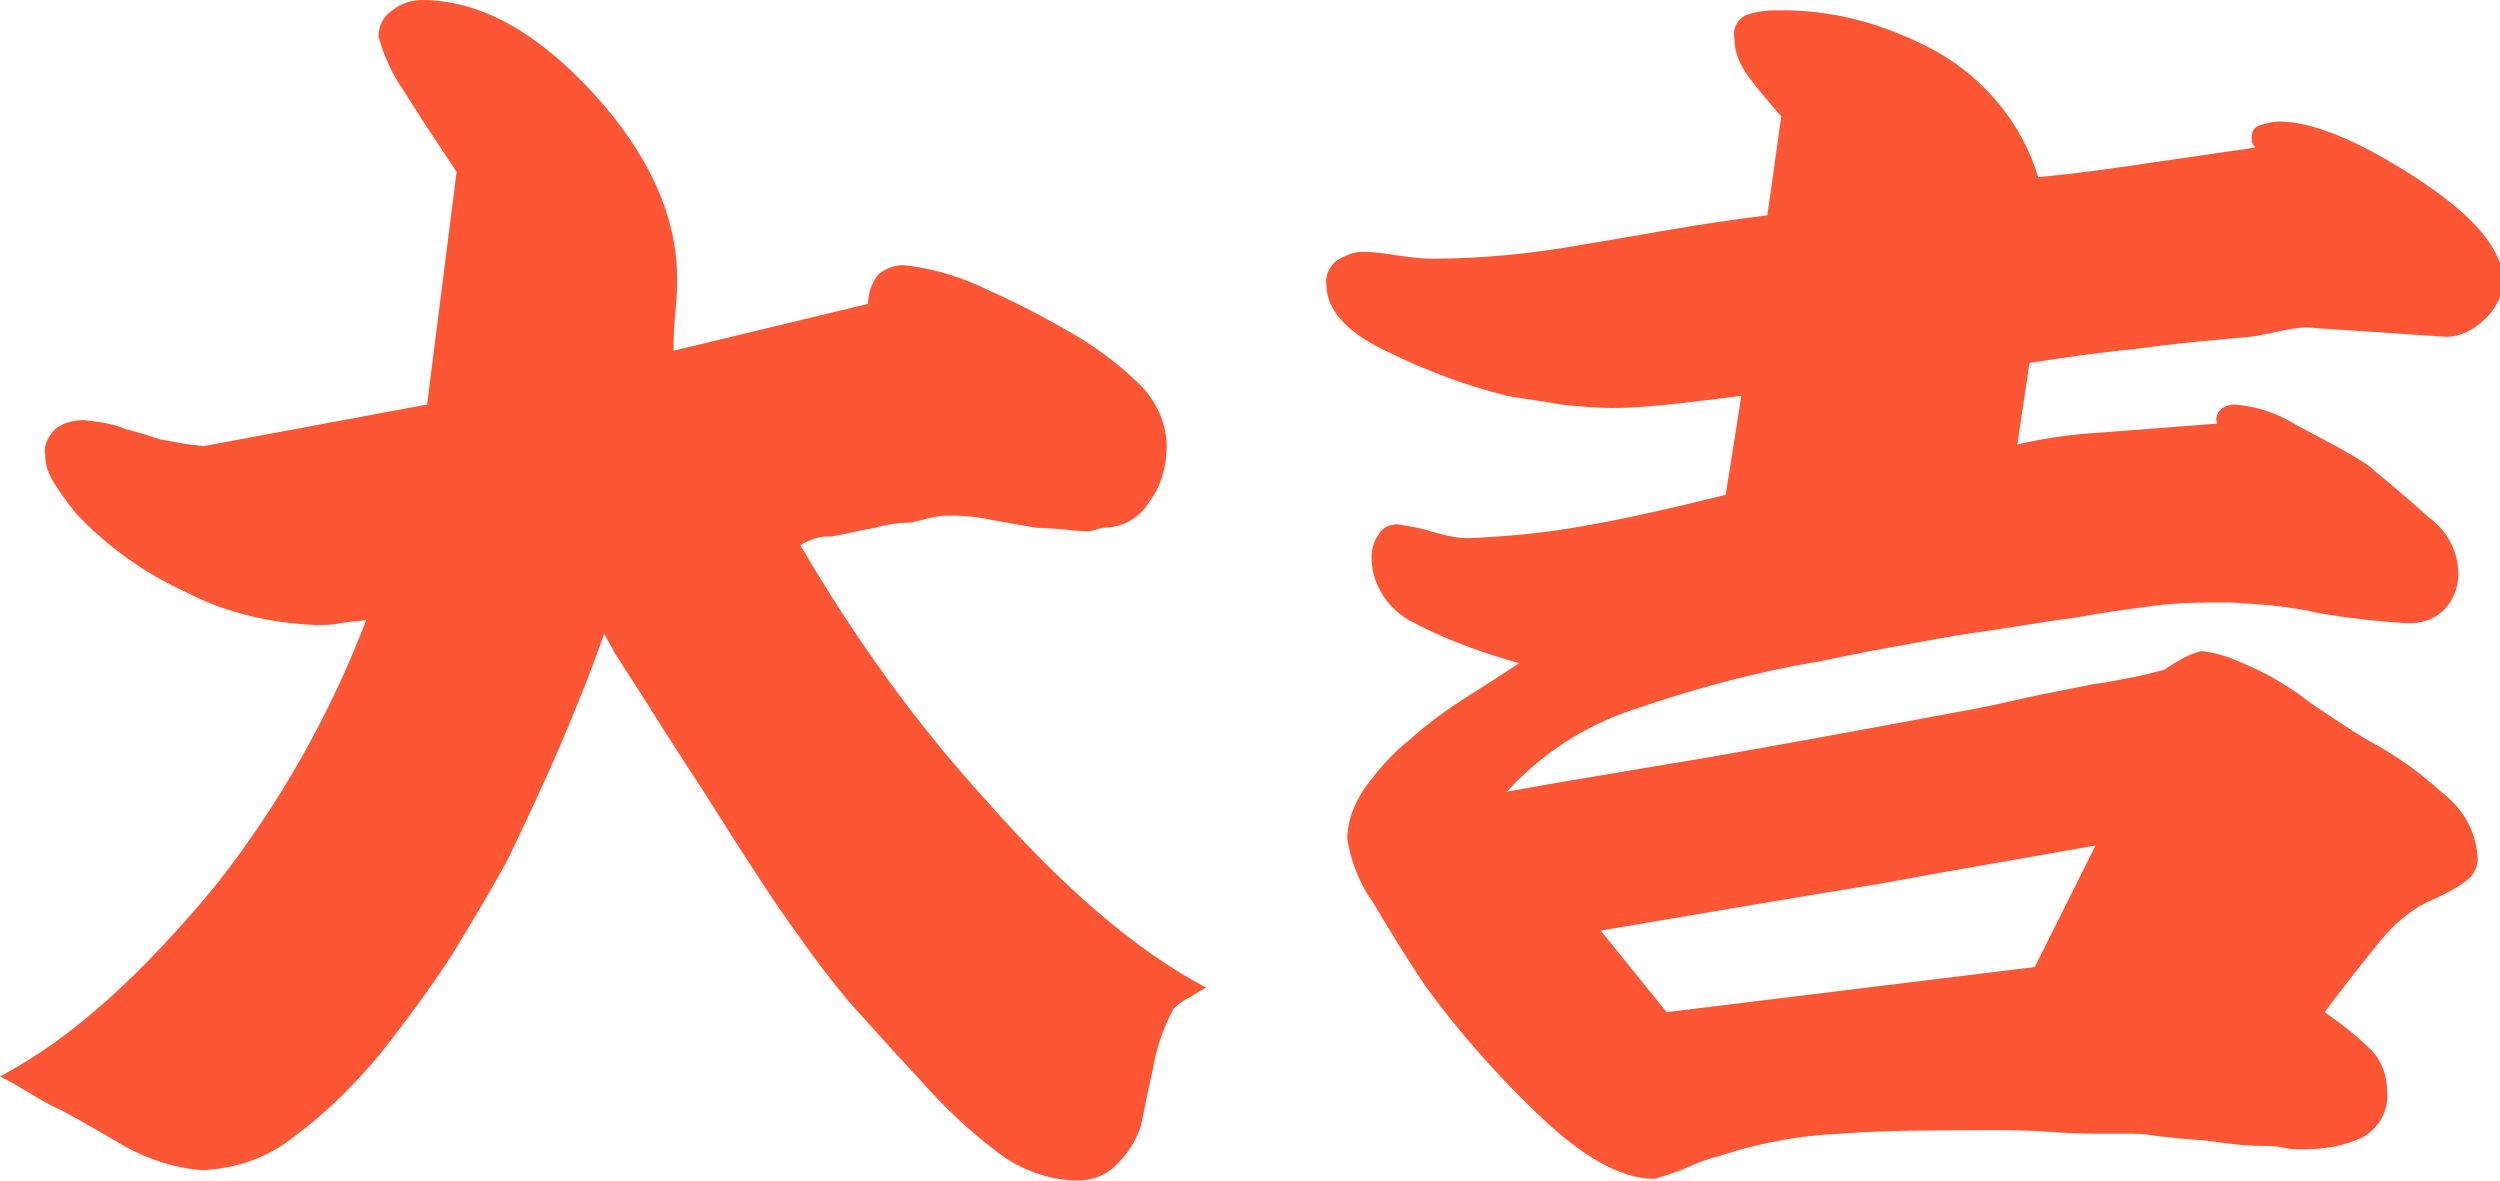<?xml version="1.0" encoding="utf-8"?>
<!-- Generator: Adobe Illustrator 25.4.1, SVG Export Plug-In . SVG Version: 6.00 Build 0)  -->
<svg version="1.1" id="レイヤー_1" xmlns="http://www.w3.org/2000/svg" xmlns:xlink="http://www.w3.org/1999/xlink" x="0px"
	 y="0px" viewBox="0 0 144 68" style="enable-background:new 0 0 144 68;" xml:space="preserve">
<style type="text/css">
	.st0{fill-rule:evenodd;clip-rule:evenodd;fill:#FC5635;}
</style>
<path id="dai-kichi.svg" class="st0" d="M63.5,30.4c1.1,0,2.1-0.5,2.7-1.5c0.7-0.9,1-2.1,1-3.2c0-1.3-0.6-2.6-1.5-3.5
	c-1.1-1.1-2.3-2-3.6-2.8c-1.7-1-3.4-1.9-5.2-2.7c-1.4-0.7-3-1.2-4.6-1.4c-0.6-0.1-1.2,0.1-1.7,0.5c-0.4,0.5-0.6,1.1-0.6,1.7
	l-11.2,2.7c0-0.5,0-1.2,0.1-2.2C39,17.1,39,16.5,39,16c0-3.5-1.6-7.1-4.8-10.6S27.7,0,24.3,0c-0.6,0-1.2,0.2-1.7,0.6
	c-0.5,0.3-0.8,0.9-0.8,1.5c0.3,1.1,0.8,2.2,1.5,3.2c1,1.6,2,3.1,3,4.6l-1.7,13.4l-12.9,2.4c-0.6-0.1-1-0.1-1.4-0.2l-1.1-0.2
	c-0.3-0.1-0.9-0.3-2-0.6c-0.7-0.3-1.5-0.4-2.3-0.5c-0.6,0-1.2,0.1-1.7,0.5c-0.4,0.4-0.7,0.9-0.6,1.5c0,0.6,0.2,1.1,0.5,1.6
	c0.4,0.6,0.8,1.2,1.3,1.8c1.8,1.9,3.9,3.4,6.3,4.5c2.3,1.2,4.9,1.8,7.5,1.9c0.5,0,0.9,0,1.4-0.1c0.5-0.1,1-0.1,1.5-0.2
	c-2.1,5.5-5,10.6-8.6,15.2C8.3,56,4.2,59.8,0,62c0.6,0.3,1.1,0.6,1.6,0.9c0.5,0.3,1,0.6,1.6,0.9c0.5,0.2,1.7,0.9,3.6,2
	c1.5,0.9,3.2,1.5,4.9,1.6c1.9-0.1,3.7-0.7,5.2-1.9c1.9-1.4,3.5-3,5-4.8c1.5-1.9,2.9-3.8,4.2-5.8c1.2-2,2.3-3.8,3.2-5.5
	c1-2.1,2-4.2,2.9-6.3s1.8-4.3,2.6-6.6c0.2,0.4,0.4,0.7,0.6,1.1c0.2,0.3,0.5,0.8,0.9,1.4c0.6,0.9,2,3.2,4.3,6.7
	c2.2,3.5,4,6.3,5.4,8.2c0.9,1.3,1.9,2.6,2.9,3.8c1.1,1.2,2.4,2.7,4.1,4.5c1.4,1.6,2.9,3,4.5,4.2c1.3,1,3,1.6,4.6,1.6
	c0.8,0,1.6-0.3,2.2-0.9c0.6-0.6,1.1-1.3,1.4-2.2c0.1-0.4,0.3-1.5,0.7-3.3c0.2-1.2,0.6-2.4,1.2-3.5c0.3-0.3,0.6-0.5,1-0.7
	c0.5-0.3,0.8-0.5,0.9-0.5c-4-2.1-8.2-5.7-12.7-10.8c-4.1-4.5-7.6-9.4-10.7-14.7c0.3-0.2,0.6-0.3,0.9-0.4c0.3-0.1,0.6-0.1,0.9-0.1
	c0.6-0.1,1.4-0.3,2.5-0.5c0.7-0.2,1.4-0.3,2.1-0.3c0.4-0.1,0.8-0.2,1.2-0.3c0.4-0.1,0.8-0.1,1.1-0.1c0.9,0,1.7,0.1,2.6,0.3l2.3,0.4
	c0.1,0,0.6,0,1.6,0.1c0.9,0.1,1.4,0.1,1.5,0.1L63.5,30.4L63.5,30.4z M91.1,14.1c-2.8,0.5-5.7,0.8-8.6,0.8c-0.7,0-1.4-0.1-2.1-0.2
	c-0.6-0.1-1.3-0.2-1.9-0.2c-0.5,0-1,0.2-1.5,0.5c-0.4,0.3-0.7,0.9-0.6,1.4c0,1.4,1.1,2.7,3.4,3.8c2.2,1.1,4.6,2,7,2.6
	c1.1,0.2,2.1,0.3,3.1,0.5c1,0.1,2,0.2,3,0.2c1.1,0,2.1-0.1,3.2-0.2c1.1-0.1,2.5-0.3,4.2-0.5l-0.9,5.7c-3.2,0.8-5.9,1.4-8.2,1.8
	c-2.2,0.4-4.4,0.6-6.6,0.7c-0.8,0-1.5-0.2-2.2-0.4c-0.6-0.2-1.3-0.3-1.9-0.4c-0.5,0-0.9,0.2-1.1,0.6c-0.3,0.4-0.4,0.9-0.4,1.3
	c0,1.6,1,3.1,2.5,3.8c1.9,1,3.9,1.7,6,2.3c-0.9,0.6-2,1.3-3.1,2c-1.1,0.7-2.2,1.5-3.2,2.4c-1,0.8-1.8,1.7-2.6,2.8
	c-0.6,0.9-1,1.9-1,2.9c0.2,1.3,0.7,2.6,1.5,3.7c1,1.7,2,3.3,3,4.8c1.9,2.6,4.1,5.1,6.4,7.3c2.6,2.5,4.8,3.8,6.8,3.8
	c0.7-0.2,1.3-0.4,2-0.7c0.6-0.3,1.3-0.5,2-0.7c2.2-0.7,4.4-1.1,6.7-1.2c2.6-0.2,5.7-0.2,9.1-0.2c0.7,0,1.7,0,3,0.1
	c1.3,0.1,2.3,0.1,3,0.1h1.4c0.5,0,1,0,1.5,0.1c0.7,0.1,1.7,0.2,3.1,0.3c1.4,0.2,2.3,0.3,3,0.3c0.5,0,0.9,0,1.4,0.1
	c0.4,0.1,0.8,0.1,1.2,0.1c1.2,0,2.4-0.2,3.4-0.7c0.9-0.5,1.5-1.5,1.4-2.6c0-0.9-0.3-1.8-0.9-2.4c-0.8-0.8-1.7-1.5-2.7-2.2
	c1.2-1.6,2.3-3,3.2-4.1c0.9-1.1,2-2,3.3-2.5c0.6-0.3,1.2-0.6,1.7-1c0.4-0.3,0.7-0.9,0.6-1.4c-0.1-1.5-0.9-2.8-2.1-3.7
	c-1.2-1.1-2.6-2.1-4.1-2.9c-0.7-0.4-1.3-0.8-1.9-1.2c-0.6-0.4-1.4-0.9-2.3-1.6c-0.9-0.6-1.9-1.2-2.9-1.6c-0.8-0.4-1.7-0.7-2.6-0.8
	c-0.4,0.1-0.9,0.3-1.2,0.5c-0.6,0.3-0.9,0.6-1,0.6c-0.5,0.1-1.1,0.3-1.7,0.4c-0.6,0.1-1.4,0.3-2.3,0.4c-1,0.2-2,0.4-3,0.6
	c-1,0.2-2.2,0.5-3.7,0.8c-4.3,0.8-8.6,1.6-13.1,2.4c-4.4,0.8-9.1,1.5-14,2.4c2-2.2,4.5-3.8,7.2-4.7c3.5-1.2,7.1-2.2,10.8-2.8
	c1.8-0.4,4.5-0.9,7.9-1.5c3.5-0.5,5.7-0.9,6.7-1c1.6-0.3,3.1-0.5,4.6-0.7c1.5-0.2,3-0.2,4.4-0.2c1.7,0.1,3.4,0.2,5.1,0.6
	c1.7,0.3,3.5,0.5,5.2,0.6c0.8,0,1.5-0.2,2.1-0.8c0.5-0.5,0.8-1.3,0.8-2c0-1.3-0.6-2.5-1.7-3.3c-1.1-1-2.3-2-3.5-3
	c-1.2-0.8-2.6-1.5-4.1-2.3c-1.1-0.7-2.3-1.1-3.6-1.2c-0.3,0-0.6,0.1-0.8,0.3c-0.2,0.2-0.3,0.5-0.2,0.8l-6.5,0.5
	c-1.7,0.1-3.3,0.3-5,0.7l0.7-4.7c2-0.3,4-0.6,6.1-0.8c2.1-0.3,4.3-0.5,6.6-0.7c0.8-0.1,1.5-0.3,2.1-0.4c0.5-0.1,1.1-0.2,1.7-0.1
	l7.5,0.5c0.8,0,1.6-0.4,2.2-1c0.6-0.5,1-1.3,1.1-2.1c0-1.9-1.7-3.9-5.1-6.1c-3.4-2.2-6-3.2-7.8-3.2c-0.4,0-0.7,0.1-1.1,0.2
	c-0.3,0.1-0.5,0.3-0.5,0.7c0,0.1,0,0.2,0,0.3c0.1,0.1,0.1,0.2,0.2,0.3c-2.1,0.3-4.1,0.6-6.2,0.9c-2,0.3-4.1,0.6-6.3,0.8
	c-0.9-3-3-5.6-5.8-7.2c-2.9-1.6-6.1-2.5-9.4-2.4c-0.6,0-1.2,0.1-1.7,0.3c-0.5,0.3-0.7,0.8-0.6,1.3c0,0.8,0.3,1.5,0.8,2.2
	c0.6,0.8,1.2,1.5,1.9,2.3l-0.8,5.7C97.7,12.9,94.2,13.6,91.1,14.1L91.1,14.1z M108.3,50.9c4.3-0.8,8.5-1.5,12.4-2.2l-3.5,7
	l-21.2,2.6l-3.8-4.7C98.7,52.5,104,51.6,108.3,50.9L108.3,50.9z"/>
</svg>
